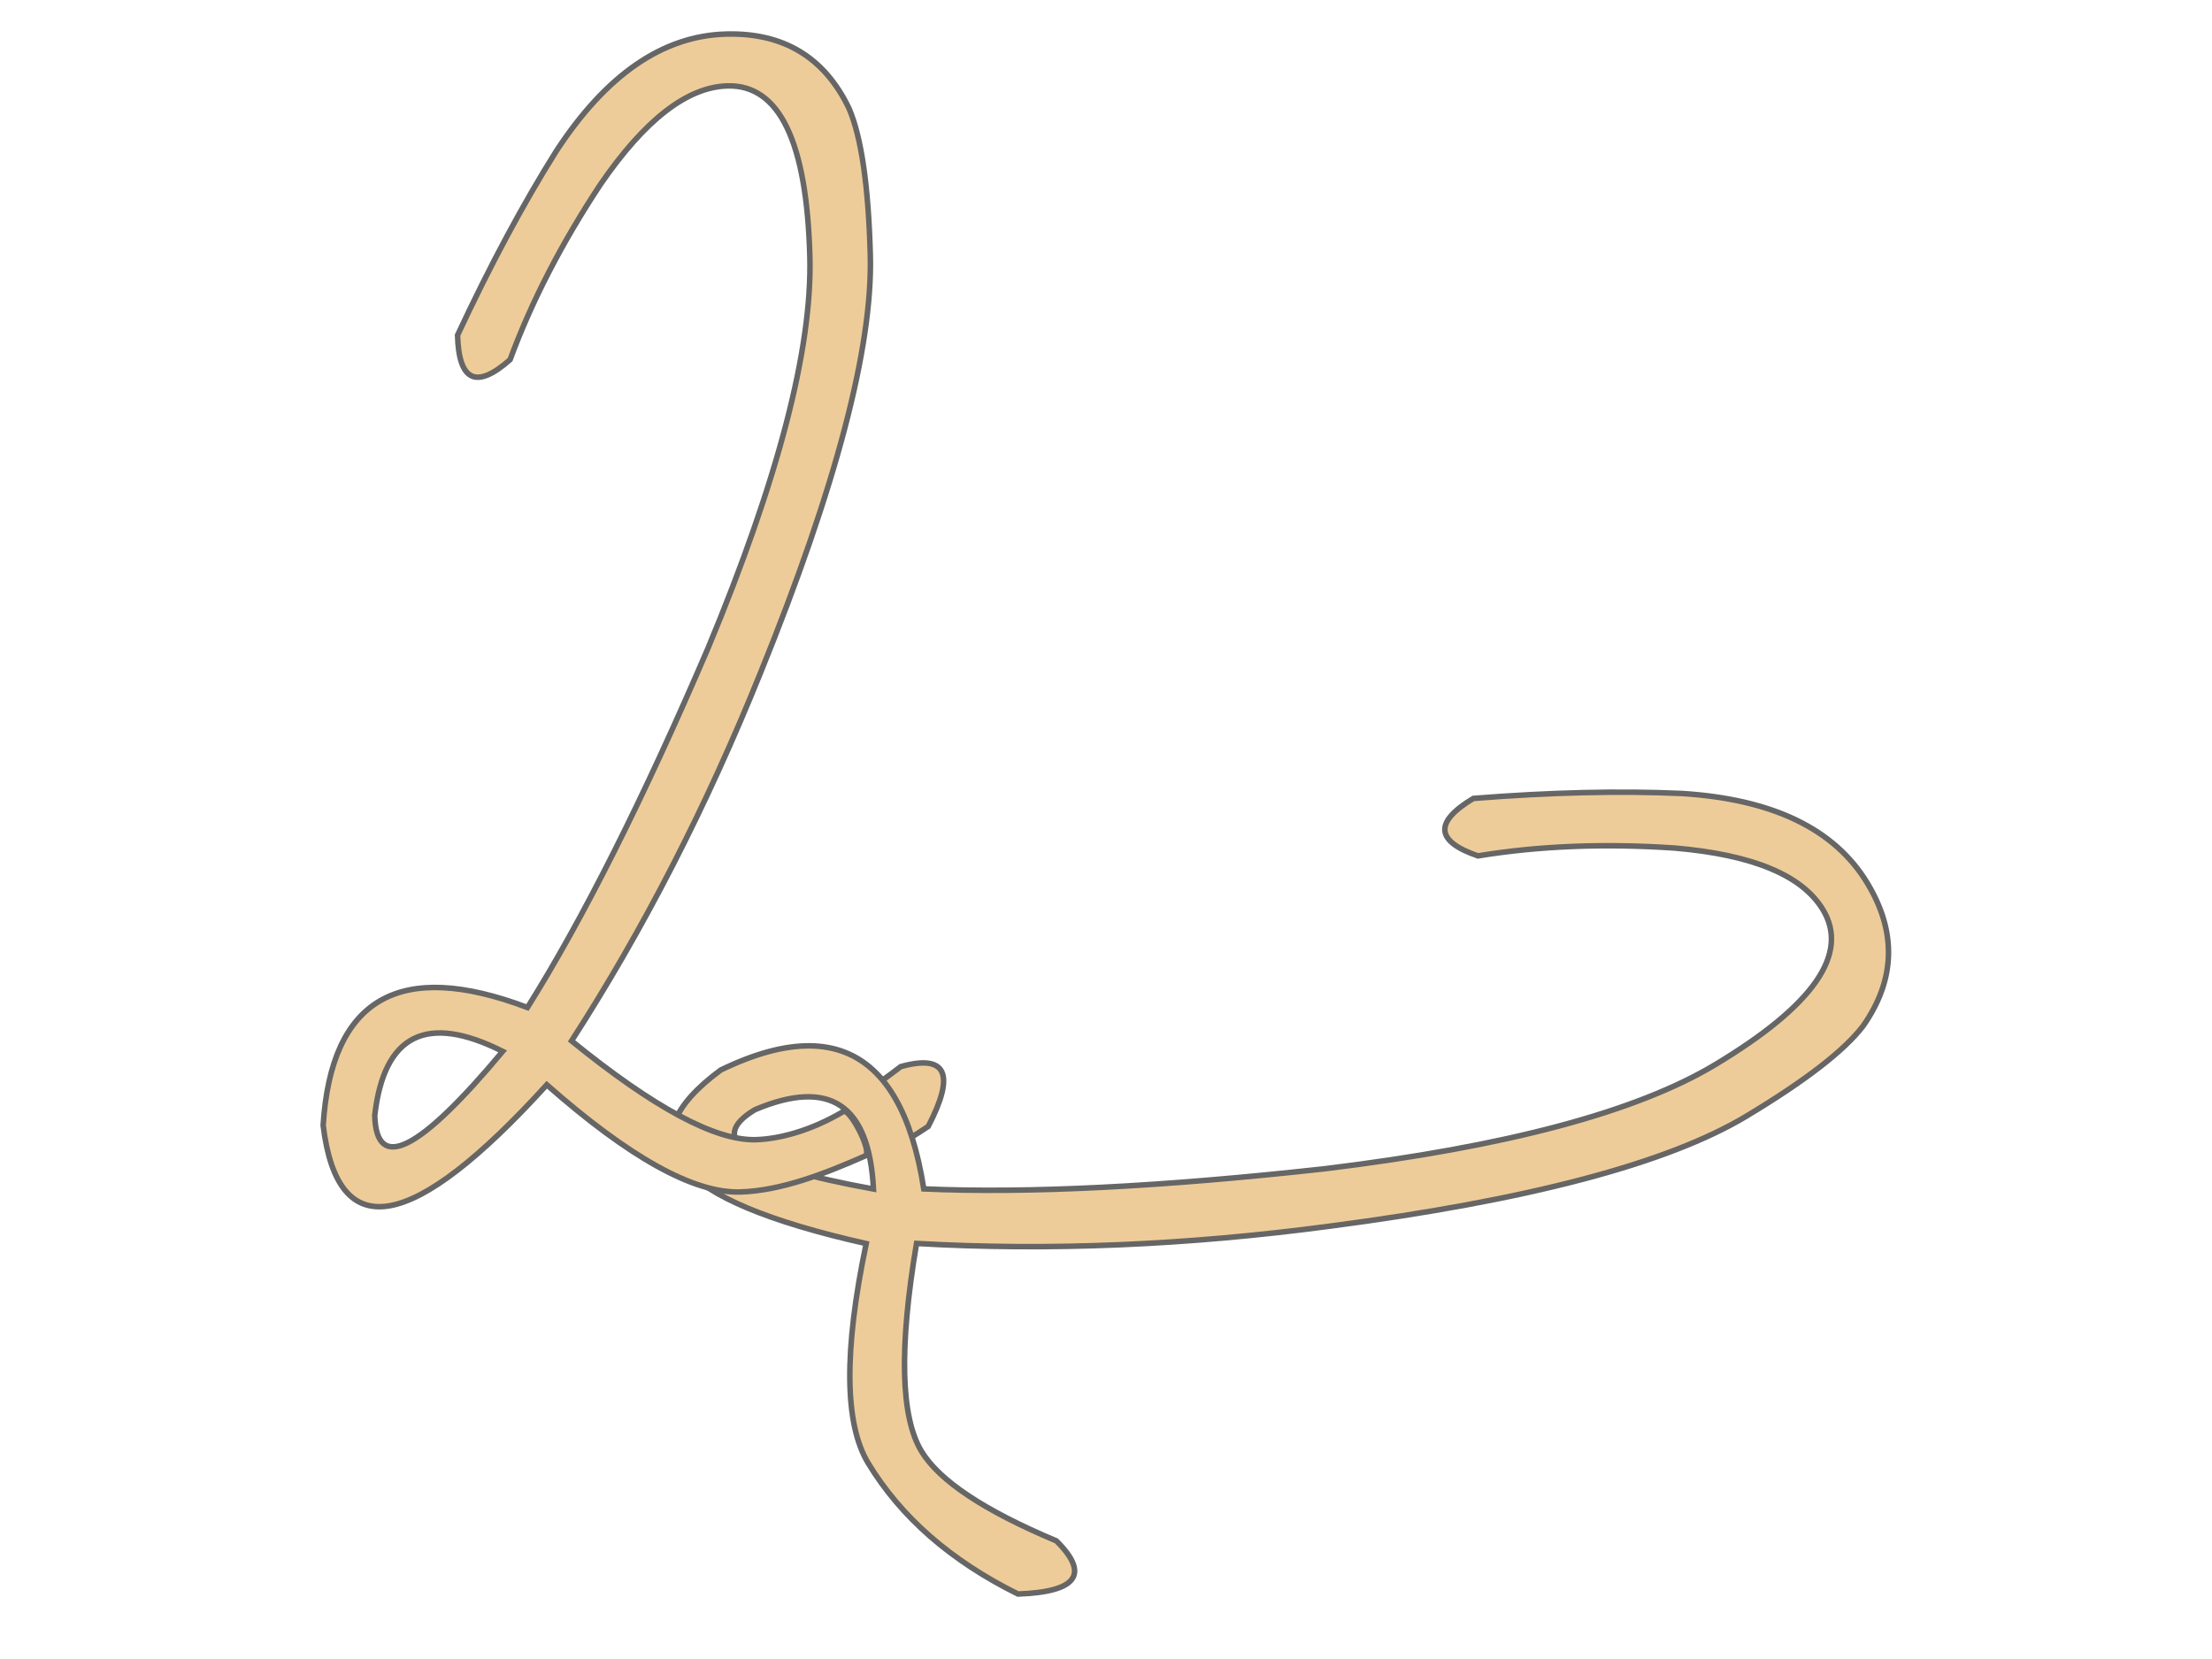 <?xml version="1.0" encoding="utf-8"?>
<!-- Generator: Adobe Illustrator 16.0.0, SVG Export Plug-In . SVG Version: 6.00 Build 0)  -->
<!DOCTYPE svg PUBLIC "-//W3C//DTD SVG 1.1//EN" "http://www.w3.org/Graphics/SVG/1.1/DTD/svg11.dtd">
<svg version="1.1" xmlns="http://www.w3.org/2000/svg" xmlns:xlink="http://www.w3.org/1999/xlink" x="0px" y="0px" width="400px"
	 height="300px" viewBox="0 0 400 300" enable-background="new 0 0 400 300" xml:space="preserve">
<path fill="#EECC99" stroke="#666666" stroke-miterlimit="10" d="M162.877,192.881c-1.129,0.869-2.226,1.683-3.304,2.465
	c-0.87,0.904,3.583,11.139,4.655,10.653c1.21-0.73,2.419-1.495,3.627-2.31C172.803,194.178,171.144,190.584,162.877,192.881z"/>
<g>
	<path fill="#EECC99" d="M165.737,224.855c23.888,1.358,48.777,0.327,74.656-3.113c36.017-4.71,61.159-11.34,75.418-19.908
		c10.688-6.423,17.704-11.858,21.103-16.311c5.861-8.374,6.104-17,0.739-25.856c-5.92-9.773-17.09-15.144-33.491-16.178
		c-11.241-0.506-23.818-0.208-37.731,0.892c-7.141,4.29-6.864,7.754,0.827,10.392c11.035-1.809,22.908-2.279,35.589-1.419
		c14.088,1.207,23.022,4.913,26.79,11.131c4.836,7.984-1.66,17.333-19.469,28.035c-14.258,8.567-37.802,14.83-70.603,18.829
		c-29.622,3.279-53.788,4.471-72.515,3.642c-0.533-3.402-1.23-6.469-2.092-9.2c-1.682-5.326-3.99-9.376-6.924-12.149
		c-6.327-5.979-15.562-6.027-27.699-0.15c-17.635,13.007-8.87,23.481,26.303,31.388c-4.067,19.377-3.943,32.603,0.365,39.716
		c5.907,9.75,14.925,17.635,27.087,23.656c10.7-0.389,13.004-3.589,6.935-9.612c-13.06-5.483-21.168-10.879-24.394-16.201
		C162.866,256.219,162.567,243.693,165.737,224.855L165.737,224.855z M157.951,215.012c-23.217-4.198-30.358-8.983-21.444-14.34
		C150.042,194.949,157.183,199.733,157.951,215.012L157.951,215.012z"/>
	<path fill="none" stroke="#666666" stroke-miterlimit="10" d="M165.737,224.855c23.888,1.358,48.777,0.327,74.656-3.113
		c36.017-4.71,61.159-11.34,75.418-19.908c10.688-6.423,17.704-11.858,21.103-16.311c5.861-8.374,6.104-17,0.739-25.856
		c-5.92-9.773-17.09-15.144-33.491-16.178c-11.241-0.506-23.818-0.208-37.731,0.892c-7.141,4.29-6.864,7.754,0.827,10.392
		c11.035-1.809,22.908-2.279,35.589-1.419c14.088,1.207,23.022,4.913,26.79,11.131c4.836,7.984-1.66,17.333-19.469,28.035
		c-14.258,8.567-37.802,14.83-70.603,18.829c-29.622,3.279-53.788,4.471-72.515,3.642c-0.533-3.402-1.23-6.469-2.092-9.2
		c-1.682-5.326-3.99-9.376-6.924-12.149c-6.327-5.979-15.562-6.027-27.699-0.15c-17.635,13.007-8.87,23.481,26.303,31.388
		c-4.067,19.377-3.943,32.603,0.365,39.716c5.907,9.75,14.925,17.635,27.087,23.656c10.7-0.389,13.004-3.589,6.935-9.612
		c-13.06-5.483-21.168-10.879-24.394-16.201C162.866,256.219,162.567,243.693,165.737,224.855L165.737,224.855z M157.951,215.012
		c-23.217-4.198-30.358-8.983-21.444-14.34C150.042,194.949,157.183,199.733,157.951,215.012L157.951,215.012z"/>
</g>
<path fill="#EECC99" stroke="#666666" stroke-miterlimit="10" d="M152.5,201c-6.061,3.596-11.832,4.981-15.841,5.089
	c-7.297,0.195-18.398-5.759-33.303-17.864c12.991-20.131,24.387-42.318,34.166-66.564c13.677-33.704,20.304-58.891,19.857-75.56
	c-0.335-12.495-1.622-21.302-3.836-26.469c-4.425-9.26-11.848-13.75-22.244-13.471c-11.471,0.307-21.685,7.371-30.694,21.143
	c-5.997,9.539-11.951,20.64-17.864,33.303c0.224,8.347,3.39,9.825,9.497,4.435c3.87-10.508,9.326-21.083,16.344-31.699
	c8.016-11.669,15.671-17.614,22.969-17.81c9.372-0.251,14.337,10.044,14.895,30.862c0.447,16.668-5.71,40.28-18.421,70.832
	c-11.769,27.425-22.667,49.063-32.646,64.961c-23.168-8.757-35.481-1.638-36.942,21.311c2.661,21.812,16.15,19.374,40.443-7.337
	c14.933,13.154,26.56,19.607,34.907,19.384c7.391-0.198,15.398-3.308,22.714-6.544C157.75,208.183,153.625,200.308,152.5,201z
	 M67.766,201.684c1.684-14.626,9.396-18.472,23.136-11.562C75.758,208.259,68.045,212.104,67.766,201.684z"/>
</svg>
